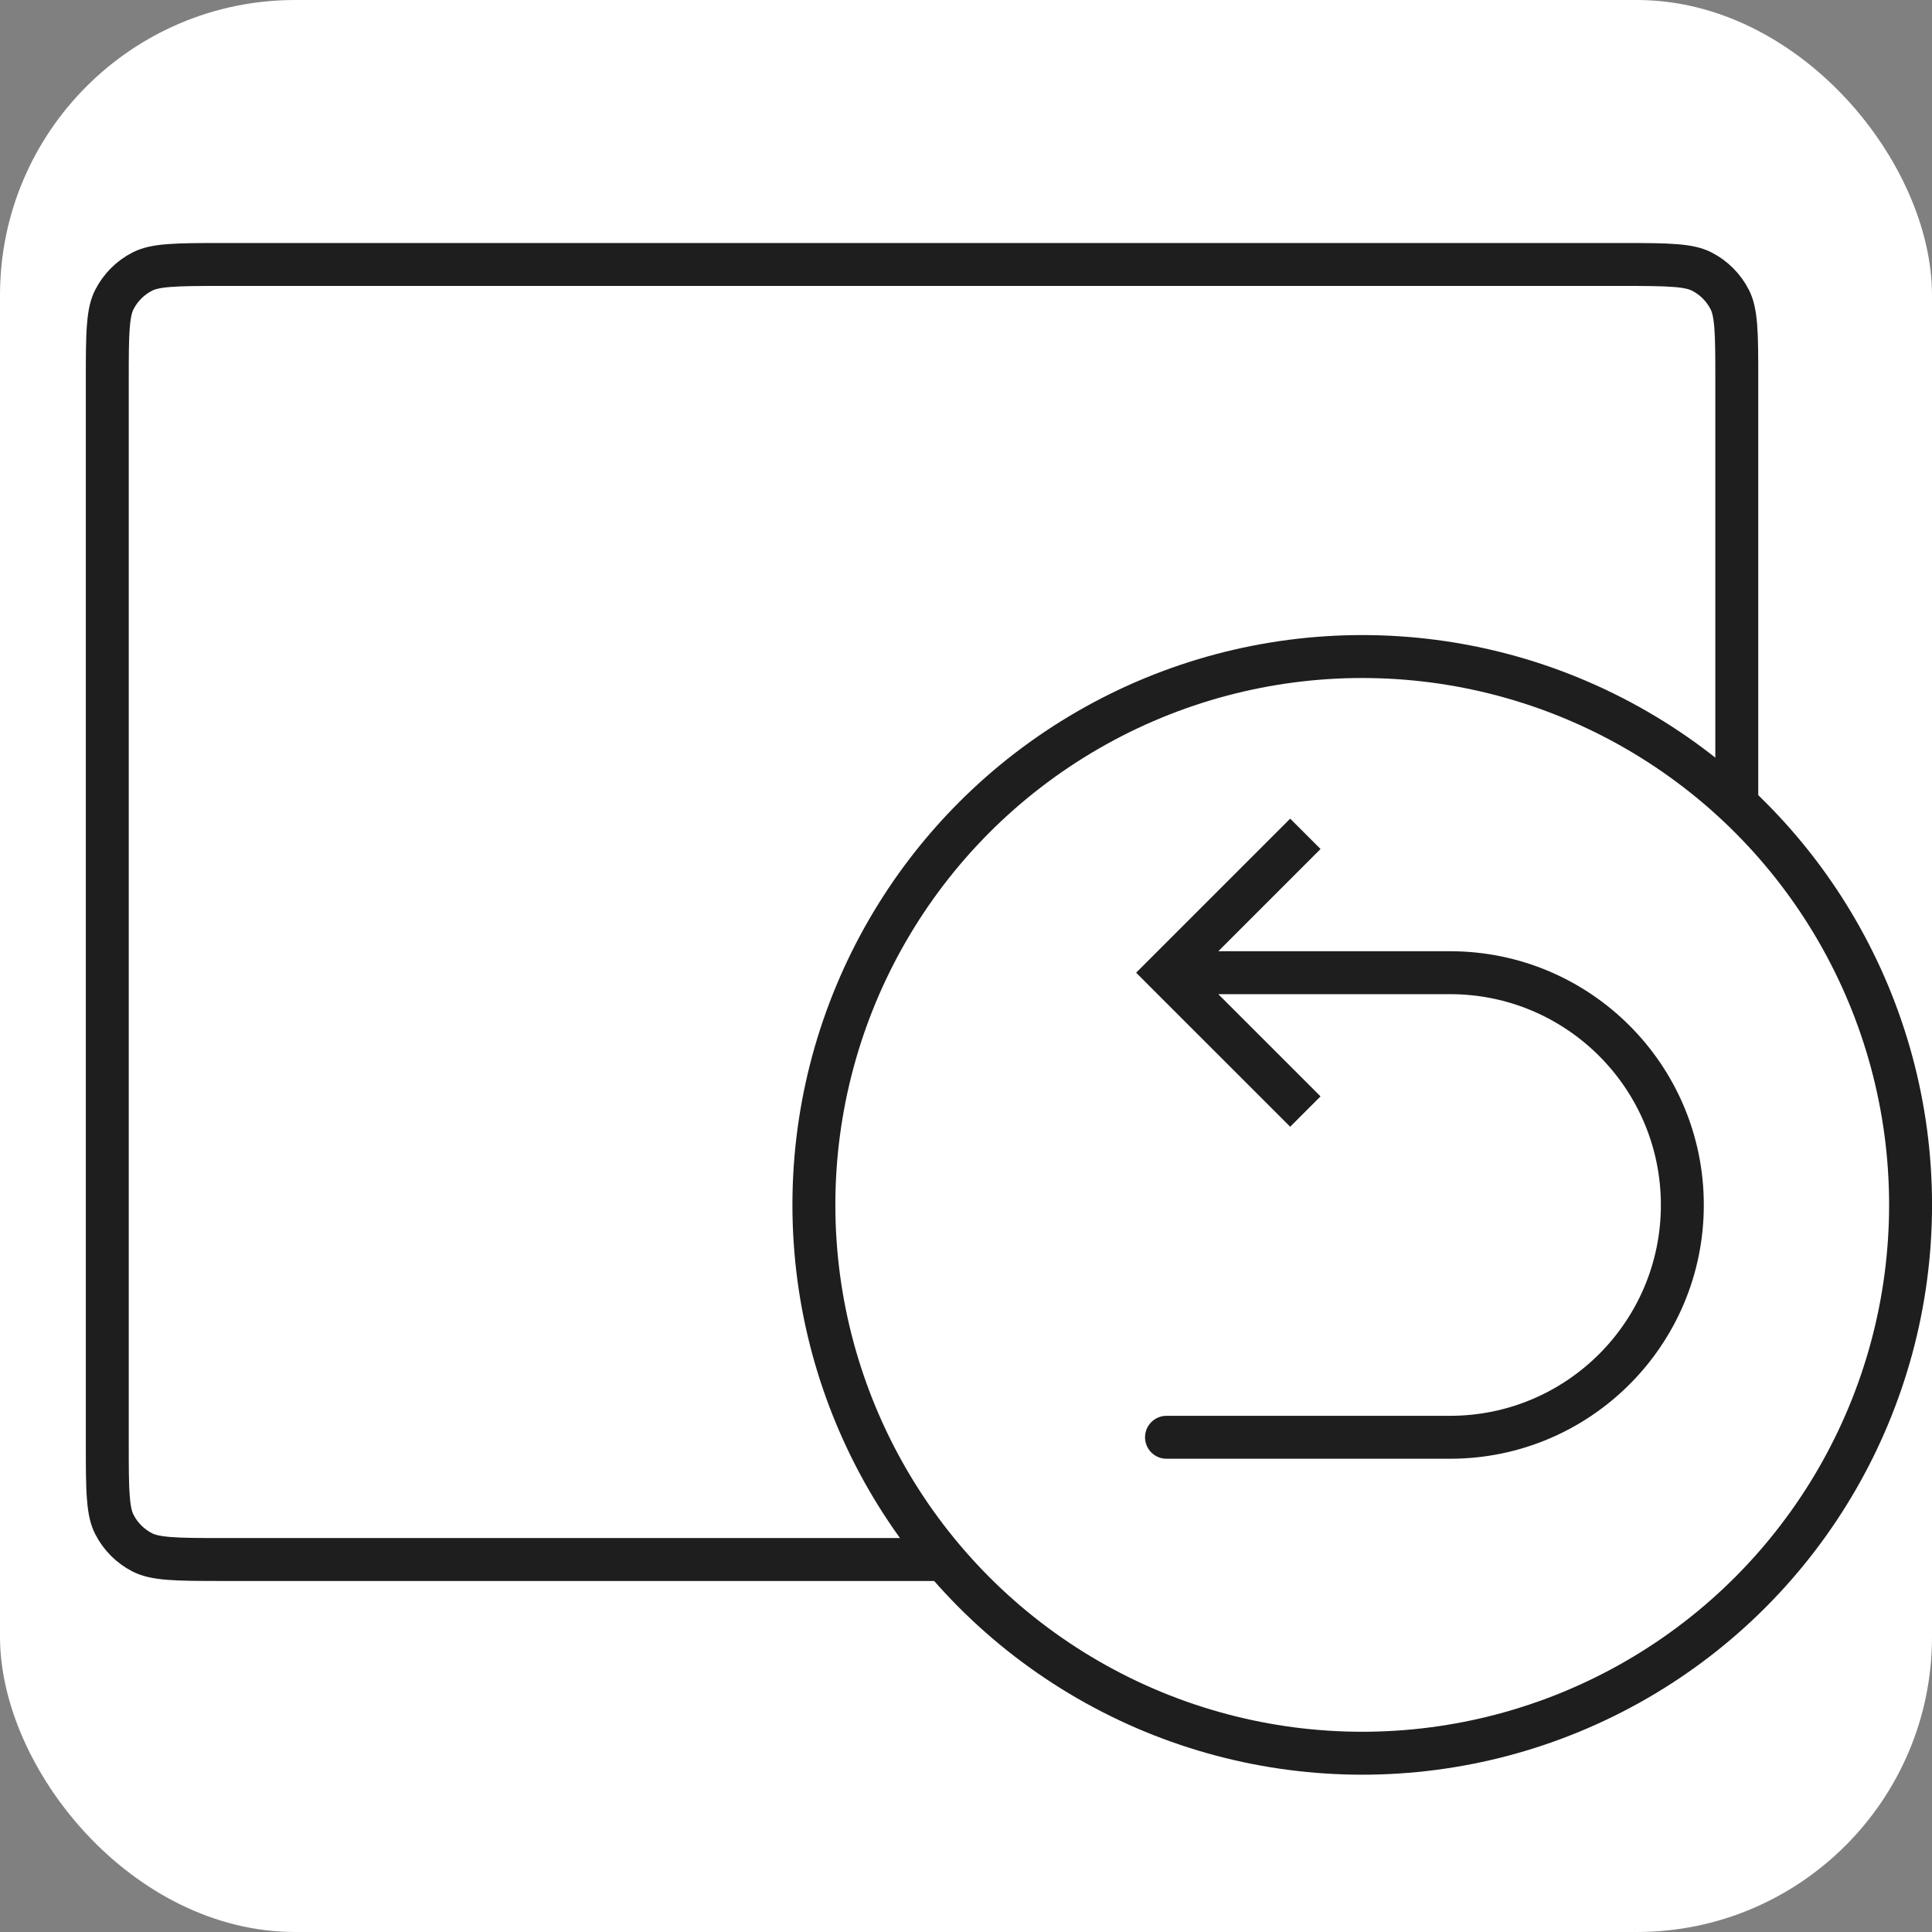 <svg xmlns="http://www.w3.org/2000/svg" fill="none" viewBox="0 0 45 45" height="45" width="45">
<rect x="0" y="0" width="45" height="45" fill="#808080" stroke="none"/>
<rect fill="white" rx="6.875" height="45" width="45"></rect>
<path stroke="#1E1E1E" d="M2.499 8.86C2.499 8.292 2.499 7.896 2.525 7.587C2.549 7.285 2.595 7.111 2.663 6.979C2.806 6.697 3.036 6.467 3.318 6.324C3.45 6.257 3.624 6.21 3.926 6.186C4.235 6.161 4.631 6.16 5.199 6.16H15.931H21.476H27.022H37.754C38.322 6.16 38.718 6.161 39.026 6.186C39.329 6.21 39.503 6.257 39.635 6.324C39.917 6.467 40.146 6.697 40.29 6.979C40.357 7.111 40.403 7.285 40.428 7.587C40.453 7.896 40.453 8.292 40.453 8.86V33.624C40.453 34.192 40.453 34.588 40.428 34.897C40.403 35.199 40.357 35.373 40.29 35.505C40.146 35.787 39.917 36.016 39.635 36.16C39.503 36.227 39.329 36.273 39.026 36.298C38.718 36.323 38.322 36.324 37.754 36.324H5.199C4.631 36.324 4.235 36.323 3.926 36.298C3.624 36.273 3.45 36.227 3.318 36.16C3.036 36.016 2.806 35.787 2.663 35.505C2.595 35.373 2.549 35.199 2.525 34.897C2.499 34.588 2.499 34.192 2.499 33.624V8.86Z"></path>
<circle stroke="#1E1E1E" fill="white" r="12.772" cy="28.064" cx="31.729"></circle>
<path fill="#1E1E1E" d="M27.17 22.656L26.816 22.303L26.463 22.656L26.816 23.01L27.17 22.656ZM27.17 32.977C26.894 32.977 26.67 33.201 26.67 33.477C26.67 33.754 26.894 33.977 27.17 33.977V32.977ZM38.685 28.067C38.685 30.779 36.486 32.977 33.774 32.977V33.977C37.038 33.977 39.685 31.331 39.685 28.067H38.685ZM33.774 23.156C36.486 23.156 38.685 25.355 38.685 28.067H39.685C39.685 24.802 37.038 22.156 33.774 22.156V23.156ZM33.774 22.156H27.17V23.156H33.774V22.156ZM33.774 32.977H27.17V33.977H33.774V32.977ZM27.523 23.01L30.758 19.775L30.051 19.068L26.816 22.303L27.523 23.01ZM26.816 23.01L30.051 26.244L30.758 25.537L27.523 22.303L26.816 23.01Z"></path>
</svg>

